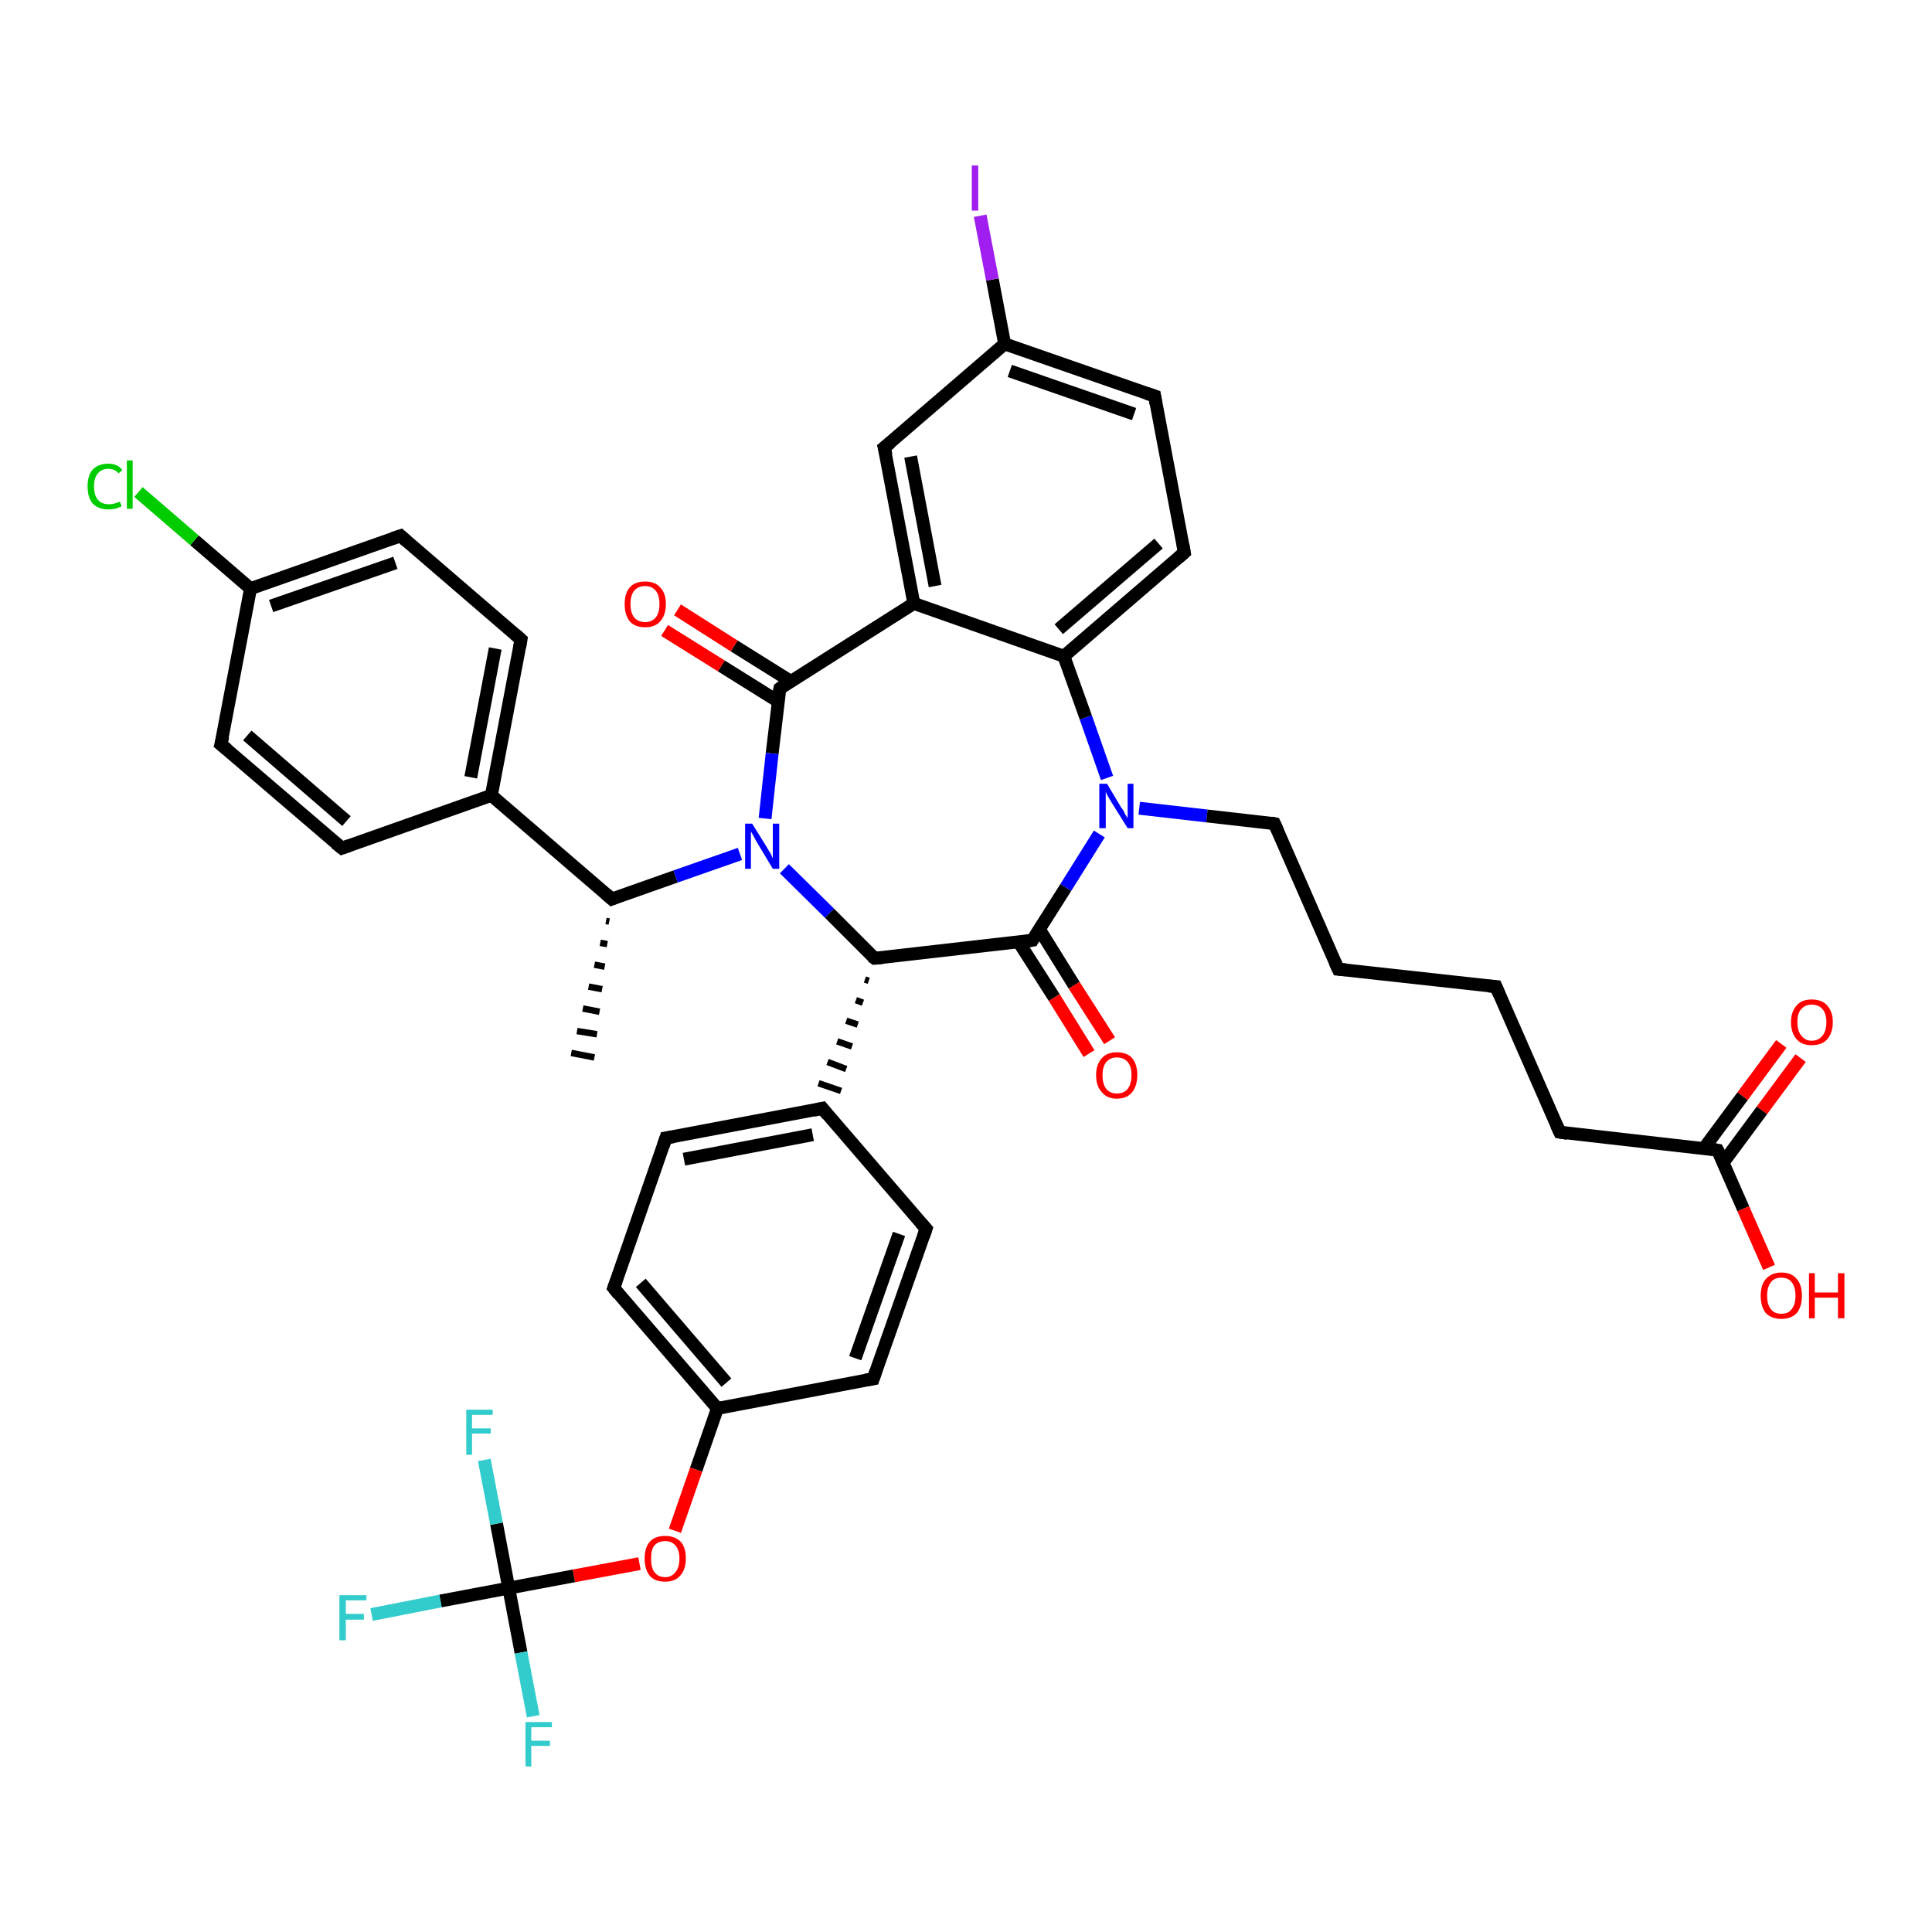 <?xml version='1.0' encoding='iso-8859-1'?>
<svg version='1.1' baseProfile='full'
              xmlns='http://www.w3.org/2000/svg'
                      xmlns:rdkit='http://www.rdkit.org/xml'
                      xmlns:xlink='http://www.w3.org/1999/xlink'
                  xml:space='preserve'
width='300px' height='300px' viewBox='0 0 300 300'>
<!-- END OF HEADER -->
<rect style='opacity:1.0;fill:#FFFFFF;stroke:none' width='300.0' height='300.0' x='0.0' y='0.0'> </rect>
<path class='bond-0 atom-1 atom-0' d='M 94.6,143.1 L 94.1,143.0' style='fill:none;fill-rule:evenodd;stroke:#000000;stroke-width:1.0px;stroke-linecap:butt;stroke-linejoin:miter;stroke-opacity:1' />
<path class='bond-0 atom-1 atom-0' d='M 94.3,146.6 L 93.2,146.4' style='fill:none;fill-rule:evenodd;stroke:#000000;stroke-width:1.0px;stroke-linecap:butt;stroke-linejoin:miter;stroke-opacity:1' />
<path class='bond-0 atom-1 atom-0' d='M 93.9,150.1 L 92.3,149.8' style='fill:none;fill-rule:evenodd;stroke:#000000;stroke-width:1.0px;stroke-linecap:butt;stroke-linejoin:miter;stroke-opacity:1' />
<path class='bond-0 atom-1 atom-0' d='M 93.5,153.6 L 91.4,153.2' style='fill:none;fill-rule:evenodd;stroke:#000000;stroke-width:1.0px;stroke-linecap:butt;stroke-linejoin:miter;stroke-opacity:1' />
<path class='bond-0 atom-1 atom-0' d='M 93.1,157.1 L 90.5,156.6' style='fill:none;fill-rule:evenodd;stroke:#000000;stroke-width:1.0px;stroke-linecap:butt;stroke-linejoin:miter;stroke-opacity:1' />
<path class='bond-0 atom-1 atom-0' d='M 92.7,160.6 L 89.6,160.1' style='fill:none;fill-rule:evenodd;stroke:#000000;stroke-width:1.0px;stroke-linecap:butt;stroke-linejoin:miter;stroke-opacity:1' />
<path class='bond-0 atom-1 atom-0' d='M 92.3,164.2 L 88.7,163.5' style='fill:none;fill-rule:evenodd;stroke:#000000;stroke-width:1.0px;stroke-linecap:butt;stroke-linejoin:miter;stroke-opacity:1' />
<path class='bond-1 atom-1 atom-2' d='M 95.0,139.6 L 104.9,136.1' style='fill:none;fill-rule:evenodd;stroke:#000000;stroke-width:2.0px;stroke-linecap:butt;stroke-linejoin:miter;stroke-opacity:1' />
<path class='bond-1 atom-1 atom-2' d='M 104.9,136.1 L 114.9,132.6' style='fill:none;fill-rule:evenodd;stroke:#0000FF;stroke-width:2.0px;stroke-linecap:butt;stroke-linejoin:miter;stroke-opacity:1' />
<path class='bond-2 atom-2 atom-3' d='M 121.8,134.9 L 128.8,141.8' style='fill:none;fill-rule:evenodd;stroke:#0000FF;stroke-width:2.0px;stroke-linecap:butt;stroke-linejoin:miter;stroke-opacity:1' />
<path class='bond-2 atom-2 atom-3' d='M 128.8,141.8 L 135.8,148.8' style='fill:none;fill-rule:evenodd;stroke:#000000;stroke-width:2.0px;stroke-linecap:butt;stroke-linejoin:miter;stroke-opacity:1' />
<path class='bond-3 atom-3 atom-4' d='M 134.3,152.1 L 134.9,152.3' style='fill:none;fill-rule:evenodd;stroke:#000000;stroke-width:1.0px;stroke-linecap:butt;stroke-linejoin:miter;stroke-opacity:1' />
<path class='bond-3 atom-3 atom-4' d='M 132.9,155.3 L 134.0,155.7' style='fill:none;fill-rule:evenodd;stroke:#000000;stroke-width:1.0px;stroke-linecap:butt;stroke-linejoin:miter;stroke-opacity:1' />
<path class='bond-3 atom-3 atom-4' d='M 131.4,158.5 L 133.2,159.1' style='fill:none;fill-rule:evenodd;stroke:#000000;stroke-width:1.0px;stroke-linecap:butt;stroke-linejoin:miter;stroke-opacity:1' />
<path class='bond-3 atom-3 atom-4' d='M 130.0,161.7 L 132.3,162.5' style='fill:none;fill-rule:evenodd;stroke:#000000;stroke-width:1.0px;stroke-linecap:butt;stroke-linejoin:miter;stroke-opacity:1' />
<path class='bond-3 atom-3 atom-4' d='M 128.5,164.9 L 131.4,166.0' style='fill:none;fill-rule:evenodd;stroke:#000000;stroke-width:1.0px;stroke-linecap:butt;stroke-linejoin:miter;stroke-opacity:1' />
<path class='bond-3 atom-3 atom-4' d='M 127.1,168.2 L 130.6,169.4' style='fill:none;fill-rule:evenodd;stroke:#000000;stroke-width:1.0px;stroke-linecap:butt;stroke-linejoin:miter;stroke-opacity:1' />
<path class='bond-4 atom-4 atom-5' d='M 127.7,172.1 L 103.4,176.7' style='fill:none;fill-rule:evenodd;stroke:#000000;stroke-width:2.0px;stroke-linecap:butt;stroke-linejoin:miter;stroke-opacity:1' />
<path class='bond-4 atom-4 atom-5' d='M 126.2,176.2 L 106.2,180.0' style='fill:none;fill-rule:evenodd;stroke:#000000;stroke-width:2.0px;stroke-linecap:butt;stroke-linejoin:miter;stroke-opacity:1' />
<path class='bond-5 atom-5 atom-6' d='M 103.4,176.7 L 95.3,200.0' style='fill:none;fill-rule:evenodd;stroke:#000000;stroke-width:2.0px;stroke-linecap:butt;stroke-linejoin:miter;stroke-opacity:1' />
<path class='bond-6 atom-6 atom-7' d='M 95.3,200.0 L 111.4,218.7' style='fill:none;fill-rule:evenodd;stroke:#000000;stroke-width:2.0px;stroke-linecap:butt;stroke-linejoin:miter;stroke-opacity:1' />
<path class='bond-6 atom-6 atom-7' d='M 99.5,199.2 L 112.8,214.7' style='fill:none;fill-rule:evenodd;stroke:#000000;stroke-width:2.0px;stroke-linecap:butt;stroke-linejoin:miter;stroke-opacity:1' />
<path class='bond-7 atom-7 atom-8' d='M 111.4,218.7 L 108.1,228.2' style='fill:none;fill-rule:evenodd;stroke:#000000;stroke-width:2.0px;stroke-linecap:butt;stroke-linejoin:miter;stroke-opacity:1' />
<path class='bond-7 atom-7 atom-8' d='M 108.1,228.2 L 104.8,237.7' style='fill:none;fill-rule:evenodd;stroke:#FF0000;stroke-width:2.0px;stroke-linecap:butt;stroke-linejoin:miter;stroke-opacity:1' />
<path class='bond-8 atom-8 atom-9' d='M 99.3,242.8 L 89.1,244.7' style='fill:none;fill-rule:evenodd;stroke:#FF0000;stroke-width:2.0px;stroke-linecap:butt;stroke-linejoin:miter;stroke-opacity:1' />
<path class='bond-8 atom-8 atom-9' d='M 89.1,244.7 L 79.0,246.6' style='fill:none;fill-rule:evenodd;stroke:#000000;stroke-width:2.0px;stroke-linecap:butt;stroke-linejoin:miter;stroke-opacity:1' />
<path class='bond-9 atom-9 atom-10' d='M 79.0,246.6 L 68.4,248.6' style='fill:none;fill-rule:evenodd;stroke:#000000;stroke-width:2.0px;stroke-linecap:butt;stroke-linejoin:miter;stroke-opacity:1' />
<path class='bond-9 atom-9 atom-10' d='M 68.4,248.6 L 57.7,250.7' style='fill:none;fill-rule:evenodd;stroke:#33CCCC;stroke-width:2.0px;stroke-linecap:butt;stroke-linejoin:miter;stroke-opacity:1' />
<path class='bond-10 atom-9 atom-11' d='M 79.0,246.6 L 80.9,256.6' style='fill:none;fill-rule:evenodd;stroke:#000000;stroke-width:2.0px;stroke-linecap:butt;stroke-linejoin:miter;stroke-opacity:1' />
<path class='bond-10 atom-9 atom-11' d='M 80.9,256.6 L 82.8,266.5' style='fill:none;fill-rule:evenodd;stroke:#33CCCC;stroke-width:2.0px;stroke-linecap:butt;stroke-linejoin:miter;stroke-opacity:1' />
<path class='bond-11 atom-9 atom-12' d='M 79.0,246.6 L 77.1,236.6' style='fill:none;fill-rule:evenodd;stroke:#000000;stroke-width:2.0px;stroke-linecap:butt;stroke-linejoin:miter;stroke-opacity:1' />
<path class='bond-11 atom-9 atom-12' d='M 77.1,236.6 L 75.2,226.7' style='fill:none;fill-rule:evenodd;stroke:#33CCCC;stroke-width:2.0px;stroke-linecap:butt;stroke-linejoin:miter;stroke-opacity:1' />
<path class='bond-12 atom-7 atom-13' d='M 111.4,218.7 L 135.6,214.1' style='fill:none;fill-rule:evenodd;stroke:#000000;stroke-width:2.0px;stroke-linecap:butt;stroke-linejoin:miter;stroke-opacity:1' />
<path class='bond-13 atom-13 atom-14' d='M 135.6,214.1 L 143.8,190.8' style='fill:none;fill-rule:evenodd;stroke:#000000;stroke-width:2.0px;stroke-linecap:butt;stroke-linejoin:miter;stroke-opacity:1' />
<path class='bond-13 atom-13 atom-14' d='M 132.8,210.9 L 139.6,191.6' style='fill:none;fill-rule:evenodd;stroke:#000000;stroke-width:2.0px;stroke-linecap:butt;stroke-linejoin:miter;stroke-opacity:1' />
<path class='bond-14 atom-3 atom-15' d='M 135.8,148.8 L 160.3,146.0' style='fill:none;fill-rule:evenodd;stroke:#000000;stroke-width:2.0px;stroke-linecap:butt;stroke-linejoin:miter;stroke-opacity:1' />
<path class='bond-15 atom-15 atom-16' d='M 158.2,146.3 L 163.7,154.9' style='fill:none;fill-rule:evenodd;stroke:#000000;stroke-width:2.0px;stroke-linecap:butt;stroke-linejoin:miter;stroke-opacity:1' />
<path class='bond-15 atom-15 atom-16' d='M 163.7,154.9 L 169.1,163.6' style='fill:none;fill-rule:evenodd;stroke:#FF0000;stroke-width:2.0px;stroke-linecap:butt;stroke-linejoin:miter;stroke-opacity:1' />
<path class='bond-15 atom-15 atom-16' d='M 161.4,144.3 L 166.8,153.0' style='fill:none;fill-rule:evenodd;stroke:#000000;stroke-width:2.0px;stroke-linecap:butt;stroke-linejoin:miter;stroke-opacity:1' />
<path class='bond-15 atom-15 atom-16' d='M 166.8,153.0 L 172.3,161.6' style='fill:none;fill-rule:evenodd;stroke:#FF0000;stroke-width:2.0px;stroke-linecap:butt;stroke-linejoin:miter;stroke-opacity:1' />
<path class='bond-16 atom-15 atom-17' d='M 160.3,146.0 L 165.5,137.8' style='fill:none;fill-rule:evenodd;stroke:#000000;stroke-width:2.0px;stroke-linecap:butt;stroke-linejoin:miter;stroke-opacity:1' />
<path class='bond-16 atom-15 atom-17' d='M 165.5,137.8 L 170.7,129.5' style='fill:none;fill-rule:evenodd;stroke:#0000FF;stroke-width:2.0px;stroke-linecap:butt;stroke-linejoin:miter;stroke-opacity:1' />
<path class='bond-17 atom-17 atom-18' d='M 176.9,125.5 L 187.4,126.7' style='fill:none;fill-rule:evenodd;stroke:#0000FF;stroke-width:2.0px;stroke-linecap:butt;stroke-linejoin:miter;stroke-opacity:1' />
<path class='bond-17 atom-17 atom-18' d='M 187.4,126.7 L 197.9,127.9' style='fill:none;fill-rule:evenodd;stroke:#000000;stroke-width:2.0px;stroke-linecap:butt;stroke-linejoin:miter;stroke-opacity:1' />
<path class='bond-18 atom-18 atom-19' d='M 197.9,127.9 L 207.8,150.5' style='fill:none;fill-rule:evenodd;stroke:#000000;stroke-width:2.0px;stroke-linecap:butt;stroke-linejoin:miter;stroke-opacity:1' />
<path class='bond-19 atom-19 atom-20' d='M 207.8,150.5 L 232.3,153.2' style='fill:none;fill-rule:evenodd;stroke:#000000;stroke-width:2.0px;stroke-linecap:butt;stroke-linejoin:miter;stroke-opacity:1' />
<path class='bond-20 atom-20 atom-21' d='M 232.3,153.2 L 242.2,175.8' style='fill:none;fill-rule:evenodd;stroke:#000000;stroke-width:2.0px;stroke-linecap:butt;stroke-linejoin:miter;stroke-opacity:1' />
<path class='bond-21 atom-21 atom-22' d='M 242.2,175.8 L 266.7,178.6' style='fill:none;fill-rule:evenodd;stroke:#000000;stroke-width:2.0px;stroke-linecap:butt;stroke-linejoin:miter;stroke-opacity:1' />
<path class='bond-22 atom-22 atom-23' d='M 266.7,178.6 L 270.7,187.7' style='fill:none;fill-rule:evenodd;stroke:#000000;stroke-width:2.0px;stroke-linecap:butt;stroke-linejoin:miter;stroke-opacity:1' />
<path class='bond-22 atom-22 atom-23' d='M 270.7,187.7 L 274.7,196.8' style='fill:none;fill-rule:evenodd;stroke:#FF0000;stroke-width:2.0px;stroke-linecap:butt;stroke-linejoin:miter;stroke-opacity:1' />
<path class='bond-23 atom-22 atom-24' d='M 267.6,180.5 L 273.6,172.4' style='fill:none;fill-rule:evenodd;stroke:#000000;stroke-width:2.0px;stroke-linecap:butt;stroke-linejoin:miter;stroke-opacity:1' />
<path class='bond-23 atom-22 atom-24' d='M 273.6,172.4 L 279.6,164.3' style='fill:none;fill-rule:evenodd;stroke:#FF0000;stroke-width:2.0px;stroke-linecap:butt;stroke-linejoin:miter;stroke-opacity:1' />
<path class='bond-23 atom-22 atom-24' d='M 264.6,178.3 L 270.6,170.2' style='fill:none;fill-rule:evenodd;stroke:#000000;stroke-width:2.0px;stroke-linecap:butt;stroke-linejoin:miter;stroke-opacity:1' />
<path class='bond-23 atom-22 atom-24' d='M 270.6,170.2 L 276.6,162.1' style='fill:none;fill-rule:evenodd;stroke:#FF0000;stroke-width:2.0px;stroke-linecap:butt;stroke-linejoin:miter;stroke-opacity:1' />
<path class='bond-24 atom-17 atom-25' d='M 171.9,120.8 L 168.6,111.4' style='fill:none;fill-rule:evenodd;stroke:#0000FF;stroke-width:2.0px;stroke-linecap:butt;stroke-linejoin:miter;stroke-opacity:1' />
<path class='bond-24 atom-17 atom-25' d='M 168.6,111.4 L 165.2,101.9' style='fill:none;fill-rule:evenodd;stroke:#000000;stroke-width:2.0px;stroke-linecap:butt;stroke-linejoin:miter;stroke-opacity:1' />
<path class='bond-25 atom-25 atom-26' d='M 165.2,101.9 L 183.9,85.8' style='fill:none;fill-rule:evenodd;stroke:#000000;stroke-width:2.0px;stroke-linecap:butt;stroke-linejoin:miter;stroke-opacity:1' />
<path class='bond-25 atom-25 atom-26' d='M 164.4,97.7 L 179.9,84.4' style='fill:none;fill-rule:evenodd;stroke:#000000;stroke-width:2.0px;stroke-linecap:butt;stroke-linejoin:miter;stroke-opacity:1' />
<path class='bond-26 atom-26 atom-27' d='M 183.9,85.8 L 179.3,61.5' style='fill:none;fill-rule:evenodd;stroke:#000000;stroke-width:2.0px;stroke-linecap:butt;stroke-linejoin:miter;stroke-opacity:1' />
<path class='bond-27 atom-27 atom-28' d='M 179.3,61.5 L 156.0,53.4' style='fill:none;fill-rule:evenodd;stroke:#000000;stroke-width:2.0px;stroke-linecap:butt;stroke-linejoin:miter;stroke-opacity:1' />
<path class='bond-27 atom-27 atom-28' d='M 176.1,64.3 L 156.8,57.6' style='fill:none;fill-rule:evenodd;stroke:#000000;stroke-width:2.0px;stroke-linecap:butt;stroke-linejoin:miter;stroke-opacity:1' />
<path class='bond-28 atom-28 atom-29' d='M 156.0,53.4 L 154.1,43.4' style='fill:none;fill-rule:evenodd;stroke:#000000;stroke-width:2.0px;stroke-linecap:butt;stroke-linejoin:miter;stroke-opacity:1' />
<path class='bond-28 atom-28 atom-29' d='M 154.1,43.4 L 152.2,33.5' style='fill:none;fill-rule:evenodd;stroke:#A01EEF;stroke-width:2.0px;stroke-linecap:butt;stroke-linejoin:miter;stroke-opacity:1' />
<path class='bond-29 atom-28 atom-30' d='M 156.0,53.4 L 137.3,69.5' style='fill:none;fill-rule:evenodd;stroke:#000000;stroke-width:2.0px;stroke-linecap:butt;stroke-linejoin:miter;stroke-opacity:1' />
<path class='bond-30 atom-30 atom-31' d='M 137.3,69.5 L 141.9,93.7' style='fill:none;fill-rule:evenodd;stroke:#000000;stroke-width:2.0px;stroke-linecap:butt;stroke-linejoin:miter;stroke-opacity:1' />
<path class='bond-30 atom-30 atom-31' d='M 141.4,70.9 L 145.2,91.0' style='fill:none;fill-rule:evenodd;stroke:#000000;stroke-width:2.0px;stroke-linecap:butt;stroke-linejoin:miter;stroke-opacity:1' />
<path class='bond-31 atom-31 atom-32' d='M 141.9,93.7 L 121.1,106.9' style='fill:none;fill-rule:evenodd;stroke:#000000;stroke-width:2.0px;stroke-linecap:butt;stroke-linejoin:miter;stroke-opacity:1' />
<path class='bond-32 atom-32 atom-33' d='M 122.8,105.8 L 114.0,100.3' style='fill:none;fill-rule:evenodd;stroke:#000000;stroke-width:2.0px;stroke-linecap:butt;stroke-linejoin:miter;stroke-opacity:1' />
<path class='bond-32 atom-32 atom-33' d='M 114.0,100.3 L 105.2,94.7' style='fill:none;fill-rule:evenodd;stroke:#FF0000;stroke-width:2.0px;stroke-linecap:butt;stroke-linejoin:miter;stroke-opacity:1' />
<path class='bond-32 atom-32 atom-33' d='M 120.8,108.9 L 112.0,103.4' style='fill:none;fill-rule:evenodd;stroke:#000000;stroke-width:2.0px;stroke-linecap:butt;stroke-linejoin:miter;stroke-opacity:1' />
<path class='bond-32 atom-32 atom-33' d='M 112.0,103.4 L 103.2,97.9' style='fill:none;fill-rule:evenodd;stroke:#FF0000;stroke-width:2.0px;stroke-linecap:butt;stroke-linejoin:miter;stroke-opacity:1' />
<path class='bond-33 atom-1 atom-34' d='M 95.0,139.6 L 76.3,123.5' style='fill:none;fill-rule:evenodd;stroke:#000000;stroke-width:2.0px;stroke-linecap:butt;stroke-linejoin:miter;stroke-opacity:1' />
<path class='bond-34 atom-34 atom-35' d='M 76.3,123.5 L 80.9,99.3' style='fill:none;fill-rule:evenodd;stroke:#000000;stroke-width:2.0px;stroke-linecap:butt;stroke-linejoin:miter;stroke-opacity:1' />
<path class='bond-34 atom-34 atom-35' d='M 73.1,120.7 L 76.9,100.7' style='fill:none;fill-rule:evenodd;stroke:#000000;stroke-width:2.0px;stroke-linecap:butt;stroke-linejoin:miter;stroke-opacity:1' />
<path class='bond-35 atom-35 atom-36' d='M 80.9,99.3 L 62.2,83.2' style='fill:none;fill-rule:evenodd;stroke:#000000;stroke-width:2.0px;stroke-linecap:butt;stroke-linejoin:miter;stroke-opacity:1' />
<path class='bond-36 atom-36 atom-37' d='M 62.2,83.2 L 38.9,91.4' style='fill:none;fill-rule:evenodd;stroke:#000000;stroke-width:2.0px;stroke-linecap:butt;stroke-linejoin:miter;stroke-opacity:1' />
<path class='bond-36 atom-36 atom-37' d='M 61.4,87.4 L 42.1,94.1' style='fill:none;fill-rule:evenodd;stroke:#000000;stroke-width:2.0px;stroke-linecap:butt;stroke-linejoin:miter;stroke-opacity:1' />
<path class='bond-37 atom-37 atom-38' d='M 38.9,91.4 L 30.2,83.9' style='fill:none;fill-rule:evenodd;stroke:#000000;stroke-width:2.0px;stroke-linecap:butt;stroke-linejoin:miter;stroke-opacity:1' />
<path class='bond-37 atom-37 atom-38' d='M 30.2,83.9 L 21.5,76.4' style='fill:none;fill-rule:evenodd;stroke:#00CC00;stroke-width:2.0px;stroke-linecap:butt;stroke-linejoin:miter;stroke-opacity:1' />
<path class='bond-38 atom-37 atom-39' d='M 38.9,91.4 L 34.3,115.6' style='fill:none;fill-rule:evenodd;stroke:#000000;stroke-width:2.0px;stroke-linecap:butt;stroke-linejoin:miter;stroke-opacity:1' />
<path class='bond-39 atom-39 atom-40' d='M 34.3,115.6 L 53.1,131.7' style='fill:none;fill-rule:evenodd;stroke:#000000;stroke-width:2.0px;stroke-linecap:butt;stroke-linejoin:miter;stroke-opacity:1' />
<path class='bond-39 atom-39 atom-40' d='M 38.4,114.2 L 53.8,127.5' style='fill:none;fill-rule:evenodd;stroke:#000000;stroke-width:2.0px;stroke-linecap:butt;stroke-linejoin:miter;stroke-opacity:1' />
<path class='bond-40 atom-32 atom-2' d='M 121.1,106.9 L 119.9,117.0' style='fill:none;fill-rule:evenodd;stroke:#000000;stroke-width:2.0px;stroke-linecap:butt;stroke-linejoin:miter;stroke-opacity:1' />
<path class='bond-40 atom-32 atom-2' d='M 119.9,117.0 L 118.8,127.1' style='fill:none;fill-rule:evenodd;stroke:#0000FF;stroke-width:2.0px;stroke-linecap:butt;stroke-linejoin:miter;stroke-opacity:1' />
<path class='bond-41 atom-40 atom-34' d='M 53.1,131.7 L 76.3,123.5' style='fill:none;fill-rule:evenodd;stroke:#000000;stroke-width:2.0px;stroke-linecap:butt;stroke-linejoin:miter;stroke-opacity:1' />
<path class='bond-42 atom-14 atom-4' d='M 143.8,190.8 L 127.7,172.1' style='fill:none;fill-rule:evenodd;stroke:#000000;stroke-width:2.0px;stroke-linecap:butt;stroke-linejoin:miter;stroke-opacity:1' />
<path class='bond-43 atom-31 atom-25' d='M 141.9,93.7 L 165.2,101.9' style='fill:none;fill-rule:evenodd;stroke:#000000;stroke-width:2.0px;stroke-linecap:butt;stroke-linejoin:miter;stroke-opacity:1' />
<path d='M 95.5,139.4 L 95.0,139.6 L 94.1,138.8' style='fill:none;stroke:#000000;stroke-width:2.0px;stroke-linecap:butt;stroke-linejoin:miter;stroke-opacity:1;' />
<path d='M 135.4,148.5 L 135.8,148.8 L 137.0,148.7' style='fill:none;stroke:#000000;stroke-width:2.0px;stroke-linecap:butt;stroke-linejoin:miter;stroke-opacity:1;' />
<path d='M 126.4,172.4 L 127.7,172.1 L 128.5,173.1' style='fill:none;stroke:#000000;stroke-width:2.0px;stroke-linecap:butt;stroke-linejoin:miter;stroke-opacity:1;' />
<path d='M 104.6,176.5 L 103.4,176.7 L 103.0,177.9' style='fill:none;stroke:#000000;stroke-width:2.0px;stroke-linecap:butt;stroke-linejoin:miter;stroke-opacity:1;' />
<path d='M 95.7,198.9 L 95.3,200.0 L 96.1,201.0' style='fill:none;stroke:#000000;stroke-width:2.0px;stroke-linecap:butt;stroke-linejoin:miter;stroke-opacity:1;' />
<path d='M 134.4,214.3 L 135.6,214.1 L 136.0,212.9' style='fill:none;stroke:#000000;stroke-width:2.0px;stroke-linecap:butt;stroke-linejoin:miter;stroke-opacity:1;' />
<path d='M 143.4,192.0 L 143.8,190.8 L 143.0,189.9' style='fill:none;stroke:#000000;stroke-width:2.0px;stroke-linecap:butt;stroke-linejoin:miter;stroke-opacity:1;' />
<path d='M 159.1,146.2 L 160.3,146.0 L 160.5,145.6' style='fill:none;stroke:#000000;stroke-width:2.0px;stroke-linecap:butt;stroke-linejoin:miter;stroke-opacity:1;' />
<path d='M 197.4,127.8 L 197.9,127.9 L 198.4,129.0' style='fill:none;stroke:#000000;stroke-width:2.0px;stroke-linecap:butt;stroke-linejoin:miter;stroke-opacity:1;' />
<path d='M 207.3,149.4 L 207.8,150.5 L 209.0,150.6' style='fill:none;stroke:#000000;stroke-width:2.0px;stroke-linecap:butt;stroke-linejoin:miter;stroke-opacity:1;' />
<path d='M 231.1,153.1 L 232.3,153.2 L 232.8,154.4' style='fill:none;stroke:#000000;stroke-width:2.0px;stroke-linecap:butt;stroke-linejoin:miter;stroke-opacity:1;' />
<path d='M 241.7,174.7 L 242.2,175.8 L 243.4,176.0' style='fill:none;stroke:#000000;stroke-width:2.0px;stroke-linecap:butt;stroke-linejoin:miter;stroke-opacity:1;' />
<path d='M 265.5,178.4 L 266.7,178.6 L 266.9,179.0' style='fill:none;stroke:#000000;stroke-width:2.0px;stroke-linecap:butt;stroke-linejoin:miter;stroke-opacity:1;' />
<path d='M 183.0,86.6 L 183.9,85.8 L 183.7,84.6' style='fill:none;stroke:#000000;stroke-width:2.0px;stroke-linecap:butt;stroke-linejoin:miter;stroke-opacity:1;' />
<path d='M 179.5,62.7 L 179.3,61.5 L 178.1,61.1' style='fill:none;stroke:#000000;stroke-width:2.0px;stroke-linecap:butt;stroke-linejoin:miter;stroke-opacity:1;' />
<path d='M 138.3,68.7 L 137.3,69.5 L 137.6,70.7' style='fill:none;stroke:#000000;stroke-width:2.0px;stroke-linecap:butt;stroke-linejoin:miter;stroke-opacity:1;' />
<path d='M 122.1,106.2 L 121.1,106.9 L 121.0,107.4' style='fill:none;stroke:#000000;stroke-width:2.0px;stroke-linecap:butt;stroke-linejoin:miter;stroke-opacity:1;' />
<path d='M 80.7,100.5 L 80.9,99.3 L 80.0,98.5' style='fill:none;stroke:#000000;stroke-width:2.0px;stroke-linecap:butt;stroke-linejoin:miter;stroke-opacity:1;' />
<path d='M 63.1,84.0 L 62.2,83.2 L 61.0,83.6' style='fill:none;stroke:#000000;stroke-width:2.0px;stroke-linecap:butt;stroke-linejoin:miter;stroke-opacity:1;' />
<path d='M 34.6,114.4 L 34.3,115.6 L 35.3,116.4' style='fill:none;stroke:#000000;stroke-width:2.0px;stroke-linecap:butt;stroke-linejoin:miter;stroke-opacity:1;' />
<path d='M 52.1,130.9 L 53.1,131.7 L 54.2,131.3' style='fill:none;stroke:#000000;stroke-width:2.0px;stroke-linecap:butt;stroke-linejoin:miter;stroke-opacity:1;' />
<path class='atom-2' d='M 116.8 127.9
L 119.1 131.6
Q 119.3 132.0, 119.7 132.6
Q 120.0 133.3, 120.0 133.3
L 120.0 127.9
L 121.0 127.9
L 121.0 134.9
L 120.0 134.9
L 117.6 130.9
Q 117.3 130.4, 117.0 129.8
Q 116.7 129.3, 116.6 129.1
L 116.6 134.9
L 115.7 134.9
L 115.7 127.9
L 116.8 127.9
' fill='#0000FF'/>
<path class='atom-8' d='M 100.1 242.0
Q 100.1 240.3, 100.9 239.4
Q 101.7 238.5, 103.3 238.5
Q 104.8 238.5, 105.7 239.4
Q 106.5 240.3, 106.5 242.0
Q 106.5 243.7, 105.6 244.7
Q 104.8 245.6, 103.3 245.6
Q 101.7 245.6, 100.9 244.7
Q 100.1 243.7, 100.1 242.0
M 103.3 244.9
Q 104.3 244.9, 104.9 244.1
Q 105.5 243.4, 105.5 242.0
Q 105.5 240.7, 104.9 240.0
Q 104.3 239.3, 103.3 239.3
Q 102.2 239.3, 101.6 240.0
Q 101.1 240.6, 101.1 242.0
Q 101.1 243.4, 101.6 244.1
Q 102.2 244.9, 103.3 244.9
' fill='#FF0000'/>
<path class='atom-10' d='M 52.7 247.7
L 56.9 247.7
L 56.9 248.5
L 53.7 248.5
L 53.7 250.6
L 56.5 250.6
L 56.5 251.5
L 53.7 251.5
L 53.7 254.7
L 52.7 254.7
L 52.7 247.7
' fill='#33CCCC'/>
<path class='atom-11' d='M 81.6 267.4
L 85.7 267.4
L 85.7 268.2
L 82.5 268.2
L 82.5 270.3
L 85.4 270.3
L 85.4 271.1
L 82.5 271.1
L 82.5 274.3
L 81.6 274.3
L 81.6 267.4
' fill='#33CCCC'/>
<path class='atom-12' d='M 72.4 218.9
L 76.5 218.9
L 76.5 219.7
L 73.3 219.7
L 73.3 221.8
L 76.2 221.8
L 76.2 222.6
L 73.3 222.6
L 73.3 225.9
L 72.4 225.9
L 72.4 218.9
' fill='#33CCCC'/>
<path class='atom-16' d='M 170.2 166.9
Q 170.2 165.3, 171.1 164.3
Q 171.9 163.4, 173.4 163.4
Q 175.0 163.4, 175.8 164.3
Q 176.6 165.3, 176.6 166.9
Q 176.6 168.6, 175.8 169.6
Q 175.0 170.6, 173.4 170.6
Q 171.9 170.6, 171.1 169.6
Q 170.2 168.7, 170.2 166.9
M 173.4 169.8
Q 174.5 169.8, 175.1 169.1
Q 175.7 168.3, 175.7 166.9
Q 175.7 165.6, 175.1 164.9
Q 174.5 164.2, 173.4 164.2
Q 172.4 164.2, 171.8 164.9
Q 171.2 165.6, 171.2 166.9
Q 171.2 168.4, 171.8 169.1
Q 172.4 169.8, 173.4 169.8
' fill='#FF0000'/>
<path class='atom-17' d='M 171.9 121.7
L 174.1 125.4
Q 174.4 125.7, 174.7 126.4
Q 175.1 127.0, 175.1 127.1
L 175.1 121.7
L 176.0 121.7
L 176.0 128.6
L 175.1 128.6
L 172.6 124.6
Q 172.3 124.1, 172.0 123.6
Q 171.7 123.0, 171.7 122.9
L 171.7 128.6
L 170.7 128.6
L 170.7 121.7
L 171.9 121.7
' fill='#0000FF'/>
<path class='atom-23' d='M 273.4 201.2
Q 273.4 199.5, 274.2 198.6
Q 275.1 197.6, 276.6 197.6
Q 278.2 197.6, 279.0 198.6
Q 279.8 199.5, 279.8 201.2
Q 279.8 202.9, 279.0 203.9
Q 278.1 204.8, 276.6 204.8
Q 275.1 204.8, 274.2 203.9
Q 273.4 202.9, 273.4 201.2
M 276.6 204.0
Q 277.7 204.0, 278.2 203.3
Q 278.8 202.6, 278.8 201.2
Q 278.8 199.8, 278.2 199.1
Q 277.7 198.4, 276.6 198.4
Q 275.5 198.4, 275.0 199.1
Q 274.4 199.8, 274.4 201.2
Q 274.4 202.6, 275.0 203.3
Q 275.5 204.0, 276.6 204.0
' fill='#FF0000'/>
<path class='atom-23' d='M 280.9 197.7
L 281.8 197.7
L 281.8 200.7
L 285.4 200.7
L 285.4 197.7
L 286.4 197.7
L 286.4 204.7
L 285.4 204.7
L 285.4 201.5
L 281.8 201.5
L 281.8 204.7
L 280.9 204.7
L 280.9 197.7
' fill='#FF0000'/>
<path class='atom-24' d='M 278.1 158.7
Q 278.1 157.1, 279.0 156.1
Q 279.8 155.2, 281.3 155.2
Q 282.9 155.2, 283.7 156.1
Q 284.6 157.1, 284.6 158.7
Q 284.6 160.4, 283.7 161.4
Q 282.9 162.3, 281.3 162.3
Q 279.8 162.3, 279.0 161.4
Q 278.1 160.4, 278.1 158.7
M 281.3 161.6
Q 282.4 161.6, 283.0 160.8
Q 283.6 160.1, 283.6 158.7
Q 283.6 157.4, 283.0 156.7
Q 282.4 156.0, 281.3 156.0
Q 280.3 156.0, 279.7 156.7
Q 279.1 157.3, 279.1 158.7
Q 279.1 160.1, 279.7 160.8
Q 280.3 161.6, 281.3 161.6
' fill='#FF0000'/>
<path class='atom-29' d='M 150.9 25.7
L 151.9 25.7
L 151.9 32.7
L 150.9 32.7
L 150.9 25.7
' fill='#A01EEF'/>
<path class='atom-33' d='M 97.0 93.8
Q 97.0 92.1, 97.8 91.2
Q 98.6 90.3, 100.2 90.3
Q 101.7 90.3, 102.5 91.2
Q 103.4 92.1, 103.4 93.8
Q 103.4 95.5, 102.5 96.5
Q 101.7 97.4, 100.2 97.4
Q 98.6 97.4, 97.8 96.5
Q 97.0 95.5, 97.0 93.8
M 100.2 96.6
Q 101.2 96.6, 101.8 95.9
Q 102.4 95.2, 102.4 93.8
Q 102.4 92.4, 101.8 91.7
Q 101.2 91.0, 100.2 91.0
Q 99.1 91.0, 98.5 91.7
Q 97.9 92.4, 97.9 93.8
Q 97.9 95.2, 98.5 95.9
Q 99.1 96.6, 100.2 96.6
' fill='#FF0000'/>
<path class='atom-38' d='M 13.6 75.5
Q 13.6 73.8, 14.4 72.9
Q 15.3 72.0, 16.8 72.0
Q 18.3 72.0, 19.0 73.0
L 18.4 73.5
Q 17.8 72.8, 16.8 72.8
Q 15.8 72.8, 15.2 73.5
Q 14.6 74.2, 14.6 75.5
Q 14.6 76.9, 15.2 77.6
Q 15.8 78.3, 16.9 78.3
Q 17.7 78.3, 18.6 77.9
L 18.9 78.6
Q 18.5 78.8, 17.9 79.0
Q 17.4 79.1, 16.8 79.1
Q 15.3 79.1, 14.4 78.2
Q 13.6 77.3, 13.6 75.5
' fill='#00CC00'/>
<path class='atom-38' d='M 19.7 71.5
L 20.6 71.5
L 20.6 79.0
L 19.7 79.0
L 19.7 71.5
' fill='#00CC00'/>
</svg>
